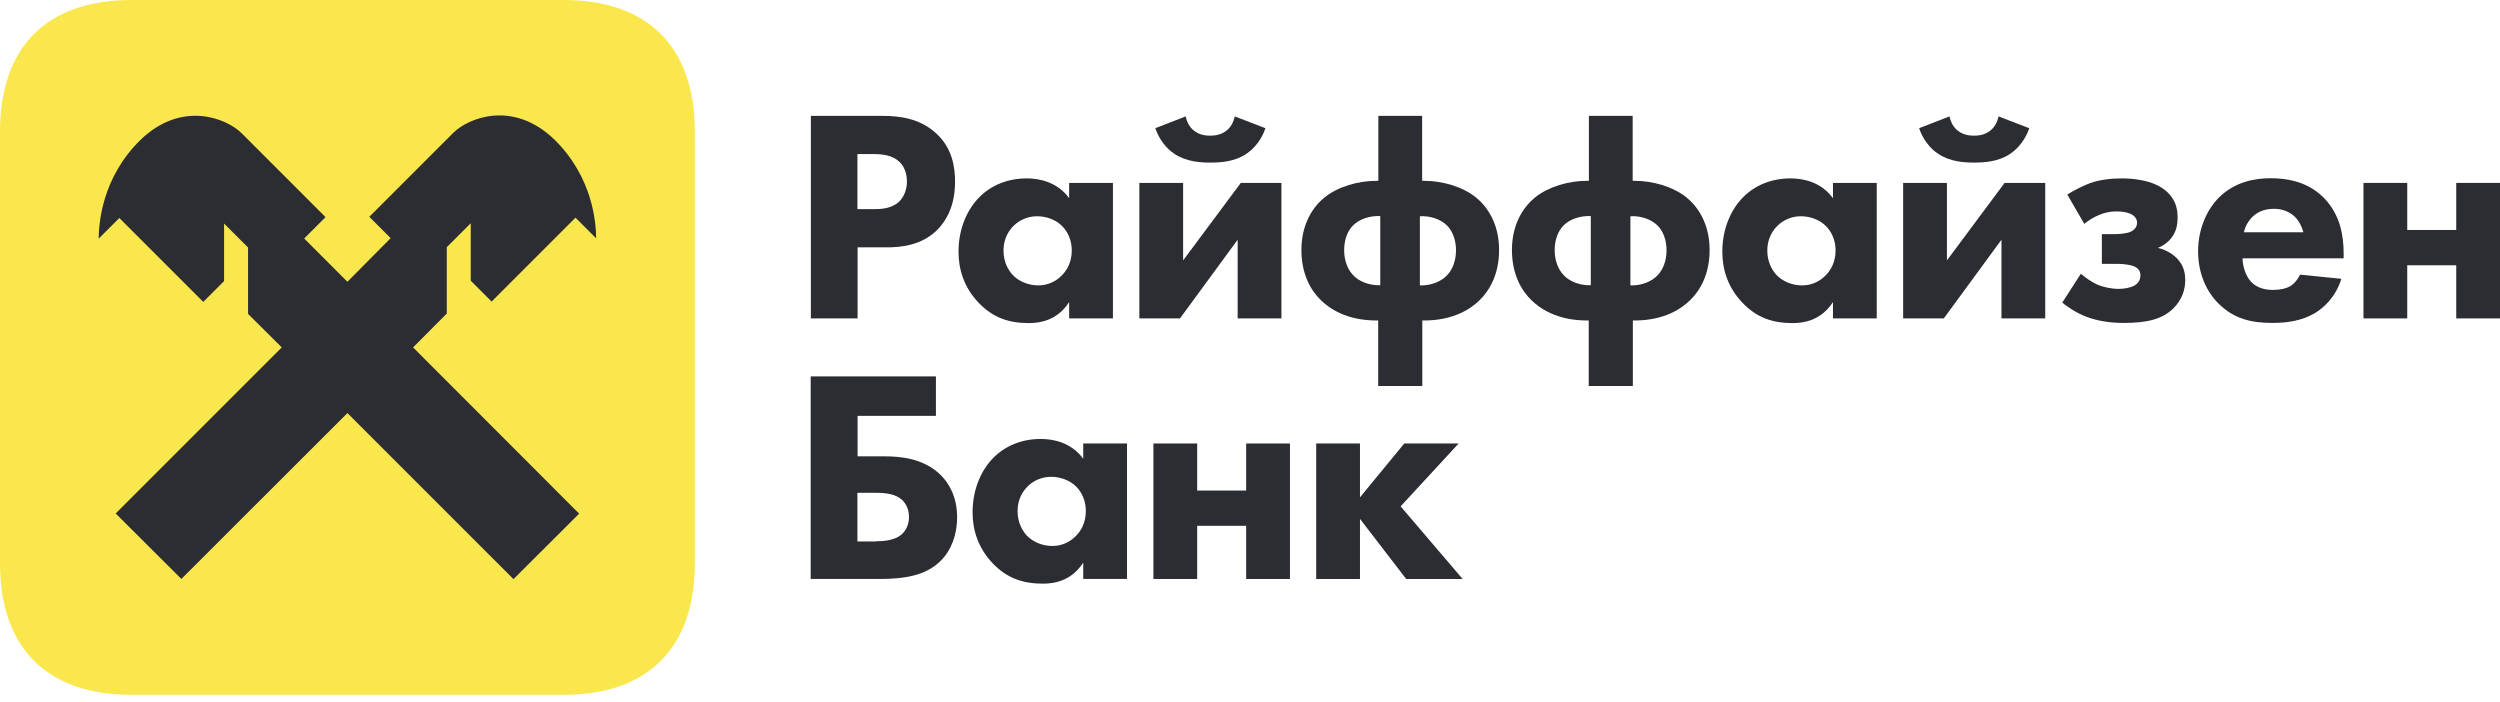 <?xml version="1.0" encoding="UTF-8"?> <svg xmlns="http://www.w3.org/2000/svg" width="178" height="50" viewBox="0 0 178 50" fill="none"> <path d="M57.721 26.801H66.638V29.609H61.06V32.49H62.915C64.164 32.49 65.772 32.639 66.984 33.826C67.504 34.346 68.147 35.298 68.147 36.832C68.147 38.069 67.739 39.169 66.984 39.924C65.921 40.987 64.387 41.222 62.631 41.222H57.721V26.801ZM62.371 38.538C62.829 38.538 63.645 38.501 64.164 38.081C64.338 37.932 64.721 37.537 64.721 36.807C64.721 36.114 64.375 35.681 64.078 35.471C63.558 35.1 62.717 35.088 62.371 35.088H61.048V38.551H62.371V38.538Z" fill="#2B2D32"></path> <path d="M77.126 31.576H80.243V41.222H77.126V40.06C76.285 41.359 75.073 41.556 74.269 41.556C72.884 41.556 71.722 41.21 70.658 40.085C69.644 39.009 69.248 37.747 69.248 36.473C69.248 34.853 69.854 33.468 70.745 32.577C71.586 31.736 72.761 31.254 74.096 31.254C74.913 31.254 76.236 31.452 77.126 32.664V31.576ZM73.169 34.63C72.847 34.952 72.451 35.521 72.451 36.387C72.451 37.252 72.822 37.809 73.094 38.118C73.527 38.576 74.195 38.873 74.937 38.873C75.568 38.873 76.149 38.613 76.558 38.205C76.966 37.821 77.312 37.215 77.312 36.387C77.312 35.694 77.052 35.051 76.595 34.618C76.125 34.16 75.432 33.95 74.863 33.95C74.195 33.938 73.577 34.222 73.169 34.63Z" fill="#2B2D32"></path> <path d="M82.123 31.576H85.24V34.927H88.727V31.576H91.844V41.223H88.727V37.438H85.24V41.223H82.123V31.576Z" fill="#2B2D32"></path> <path d="M93.713 31.576H96.83V35.41L99.984 31.576H103.855L99.724 36.053L104.139 41.223H100.12L96.83 36.943V41.223H93.713V31.576Z" fill="#2B2D32"></path> <path d="M62.805 8.25C64.054 8.25 65.44 8.423 66.59 9.437C67.827 10.513 68 11.947 68 12.937C68 14.755 67.307 15.769 66.763 16.338C65.613 17.501 64.104 17.612 63.09 17.612H61.061V22.671H57.734V8.25H62.805ZM61.049 14.891H62.236C62.694 14.891 63.486 14.866 64.03 14.347C64.326 14.05 64.574 13.543 64.574 12.925C64.574 12.319 64.364 11.824 64.03 11.515C63.535 11.045 62.818 10.97 62.175 10.97H61.049V14.891Z" fill="#2B2D32"></path> <path d="M76.124 13.023H79.241V22.67H76.124V21.508C75.284 22.806 74.071 23.004 73.267 23.004C71.882 23.004 70.72 22.658 69.656 21.532C68.642 20.456 68.246 19.195 68.246 17.921C68.246 16.301 68.852 14.915 69.743 14.025C70.584 13.184 71.759 12.702 73.094 12.702C73.911 12.702 75.234 12.899 76.124 14.112V13.023ZM72.167 16.078C71.845 16.4 71.449 16.969 71.449 17.834C71.449 18.7 71.82 19.257 72.093 19.566C72.525 20.023 73.193 20.32 73.935 20.32C74.566 20.32 75.147 20.061 75.556 19.652C75.964 19.269 76.31 18.663 76.31 17.834C76.31 17.142 76.05 16.499 75.593 16.066C75.123 15.608 74.43 15.398 73.861 15.398C73.206 15.386 72.575 15.67 72.167 16.078Z" fill="#2B2D32"></path> <path d="M84.238 13.024V18.54L88.344 13.024H91.238V22.671H88.121V17.068L84.015 22.671H81.121V13.024H84.238ZM90.1 9.128C89.84 9.907 89.321 10.575 88.715 10.97C87.899 11.515 86.897 11.576 86.18 11.576C85.462 11.576 84.473 11.515 83.644 10.97C83.038 10.587 82.519 9.907 82.259 9.128L84.423 8.287C84.51 8.72 84.72 9.066 84.98 9.276C85.264 9.511 85.623 9.659 86.167 9.659C86.711 9.659 87.07 9.511 87.355 9.276C87.614 9.066 87.825 8.72 87.911 8.287L90.1 9.128Z" fill="#2B2D32"></path> <path d="M98.127 27.482V22.819H98.003C95.814 22.819 94.602 21.916 94.045 21.372C93.353 20.704 92.66 19.554 92.66 17.798C92.66 15.893 93.526 14.681 94.33 14.038C95.282 13.283 96.704 12.875 97.991 12.875H98.139V8.25H101.256V12.875H101.404C102.678 12.875 104.113 13.283 105.065 14.038C105.869 14.681 106.735 15.893 106.735 17.798C106.735 19.554 106.042 20.692 105.35 21.372C104.793 21.916 103.581 22.819 101.392 22.819H101.268V27.482H98.127ZM98.275 15.386C97.546 15.349 96.779 15.596 96.333 16.054C95.962 16.425 95.703 17.043 95.703 17.81C95.703 18.564 95.962 19.195 96.333 19.579C96.742 20.036 97.484 20.333 98.275 20.308V15.386ZM101.095 20.321C101.899 20.345 102.629 20.036 103.037 19.591C103.408 19.208 103.668 18.577 103.668 17.822C103.668 17.068 103.408 16.437 103.037 16.066C102.579 15.608 101.825 15.349 101.095 15.398V20.321Z" fill="#2B2D32"></path> <path d="M113.117 27.482V22.819H112.993C110.804 22.819 109.592 21.916 109.036 21.372C108.343 20.704 107.65 19.554 107.65 17.798C107.65 15.893 108.516 14.681 109.32 14.038C110.272 13.283 111.695 12.875 112.981 12.875H113.129V8.25H116.246V12.875H116.395C117.668 12.875 119.103 13.283 120.055 14.038C120.859 14.681 121.725 15.893 121.725 17.798C121.725 19.554 121.033 20.692 120.34 21.372C119.783 21.916 118.571 22.819 116.382 22.819H116.259V27.482H113.117ZM113.265 15.386C112.536 15.349 111.769 15.596 111.324 16.054C110.953 16.425 110.693 17.043 110.693 17.81C110.693 18.564 110.953 19.195 111.324 19.579C111.732 20.036 112.474 20.333 113.265 20.308V15.386ZM116.085 20.321C116.889 20.345 117.619 20.036 118.027 19.591C118.398 19.208 118.658 18.577 118.658 17.822C118.658 17.068 118.398 16.437 118.027 16.066C117.57 15.608 116.815 15.349 116.085 15.398V20.321Z" fill="#2B2D32"></path> <path d="M130.507 13.023H133.624V22.67H130.507V21.508C129.666 22.806 128.454 23.004 127.65 23.004C126.265 23.004 125.103 22.658 124.039 21.532C123.025 20.456 122.629 19.195 122.629 17.921C122.629 16.301 123.235 14.915 124.125 14.025C124.966 13.184 126.141 12.702 127.477 12.702C128.293 12.702 129.617 12.899 130.507 14.112V13.023ZM126.55 16.078C126.228 16.4 125.832 16.969 125.832 17.834C125.832 18.7 126.203 19.257 126.475 19.566C126.908 20.023 127.576 20.32 128.318 20.32C128.949 20.32 129.53 20.061 129.938 19.652C130.347 19.269 130.693 18.663 130.693 17.834C130.693 17.142 130.433 16.499 129.975 16.066C129.506 15.608 128.813 15.398 128.244 15.398C127.588 15.386 126.958 15.67 126.55 16.078Z" fill="#2B2D32"></path> <path d="M138.621 13.024V18.54L142.727 13.024H145.621V22.671H142.504V17.068L138.398 22.671H135.504V13.024H138.621ZM144.483 9.128C144.223 9.907 143.704 10.575 143.098 10.97C142.282 11.515 141.28 11.576 140.562 11.576C139.845 11.576 138.856 11.515 138.027 10.97C137.421 10.587 136.901 9.907 136.642 9.128L138.806 8.287C138.893 8.72 139.103 9.066 139.363 9.276C139.647 9.511 140.006 9.659 140.55 9.659C141.094 9.659 141.453 9.511 141.737 9.276C141.997 9.066 142.207 8.72 142.294 8.287L144.483 9.128Z" fill="#2B2D32"></path> <path d="M147.191 13.852C147.599 13.592 148.267 13.246 148.786 13.048C149.516 12.788 150.32 12.702 151.062 12.702C151.581 12.702 153.35 12.739 154.327 13.691C154.871 14.211 155.044 14.817 155.044 15.46C155.044 16.066 154.933 16.61 154.463 17.105C154.228 17.34 153.944 17.538 153.647 17.649C154.364 17.822 154.809 18.205 154.945 18.341C155.415 18.799 155.589 19.319 155.589 19.937C155.589 20.605 155.378 21.322 154.748 21.953C153.931 22.757 152.806 22.992 151.198 22.992C150.332 22.992 149.429 22.881 148.564 22.559C147.723 22.237 147.092 21.755 146.832 21.545L148.155 19.492C148.502 19.788 148.959 20.098 149.343 20.271C149.751 20.444 150.332 20.568 150.839 20.568C151.186 20.568 151.656 20.506 151.965 20.333C152.336 20.122 152.398 19.813 152.398 19.603C152.398 19.281 152.224 19.084 151.94 18.96C151.68 18.849 151.161 18.787 150.815 18.787H149.652V16.672H150.542C150.827 16.672 151.408 16.635 151.705 16.499C152.076 16.326 152.163 16.041 152.163 15.855C152.163 15.682 152.076 15.398 151.693 15.225C151.544 15.163 151.235 15.052 150.716 15.052C150.221 15.052 149.85 15.138 149.442 15.311C149.034 15.485 148.712 15.682 148.403 15.942L147.191 13.852Z" fill="#2B2D32"></path> <path d="M166.868 18.391H159.67C159.67 18.911 159.868 19.603 160.251 20.036C160.721 20.555 161.377 20.642 161.847 20.642C162.304 20.642 162.774 20.555 163.096 20.358C163.133 20.333 163.504 20.098 163.764 19.554L166.707 19.851C166.275 21.211 165.409 21.928 164.852 22.275C163.925 22.831 162.886 22.992 161.797 22.992C160.35 22.992 159.076 22.732 157.951 21.607C157.11 20.766 156.504 19.492 156.504 17.884C156.504 16.499 156.999 15.076 157.976 14.075C159.138 12.912 160.598 12.69 161.674 12.69C162.75 12.69 164.308 12.887 165.508 14.136C166.658 15.349 166.868 16.858 166.868 18.057V18.391ZM163.999 16.536C163.974 16.449 163.826 15.843 163.368 15.41C163.022 15.089 162.527 14.866 161.896 14.866C161.092 14.866 160.622 15.188 160.313 15.497C160.078 15.757 159.856 16.103 159.769 16.536H163.999Z" fill="#2B2D32"></path> <path d="M168.279 13.023H171.396V16.375H174.884V13.023H178.001V22.671H174.884V18.886H171.396V22.671H168.279V13.023Z" fill="#2B2D32"></path> <path d="M49.472 40.122C49.472 46.133 46.133 49.472 40.122 49.472H9.35C3.339 49.472 0 46.133 0 40.122V9.35C0 3.339 3.339 0 9.35 0H40.134C46.133 0 49.472 3.339 49.472 9.35V40.122Z" fill="#FAE74D"></path> <path d="M31.811 22.324V17.599L33.518 15.892V19.986L35.002 21.47L40.975 15.497L42.447 16.968C42.435 15.855 42.212 12.627 39.479 9.943C36.535 7.099 33.344 8.385 32.256 9.473L26.295 15.435L27.816 16.956L24.736 20.061L21.657 16.981L23.178 15.46L17.217 9.498C16.128 8.41 12.937 7.124 9.994 9.968C7.26 12.652 7.038 15.88 7.025 16.993L8.497 15.521L14.471 21.495L15.955 20.011V15.917L17.662 17.624V22.349L20.061 24.736L8.237 36.559L12.913 41.222L24.736 29.411L36.56 41.234L41.235 36.572L29.412 24.736L31.811 22.324Z" fill="#2B2D32"></path> </svg> 